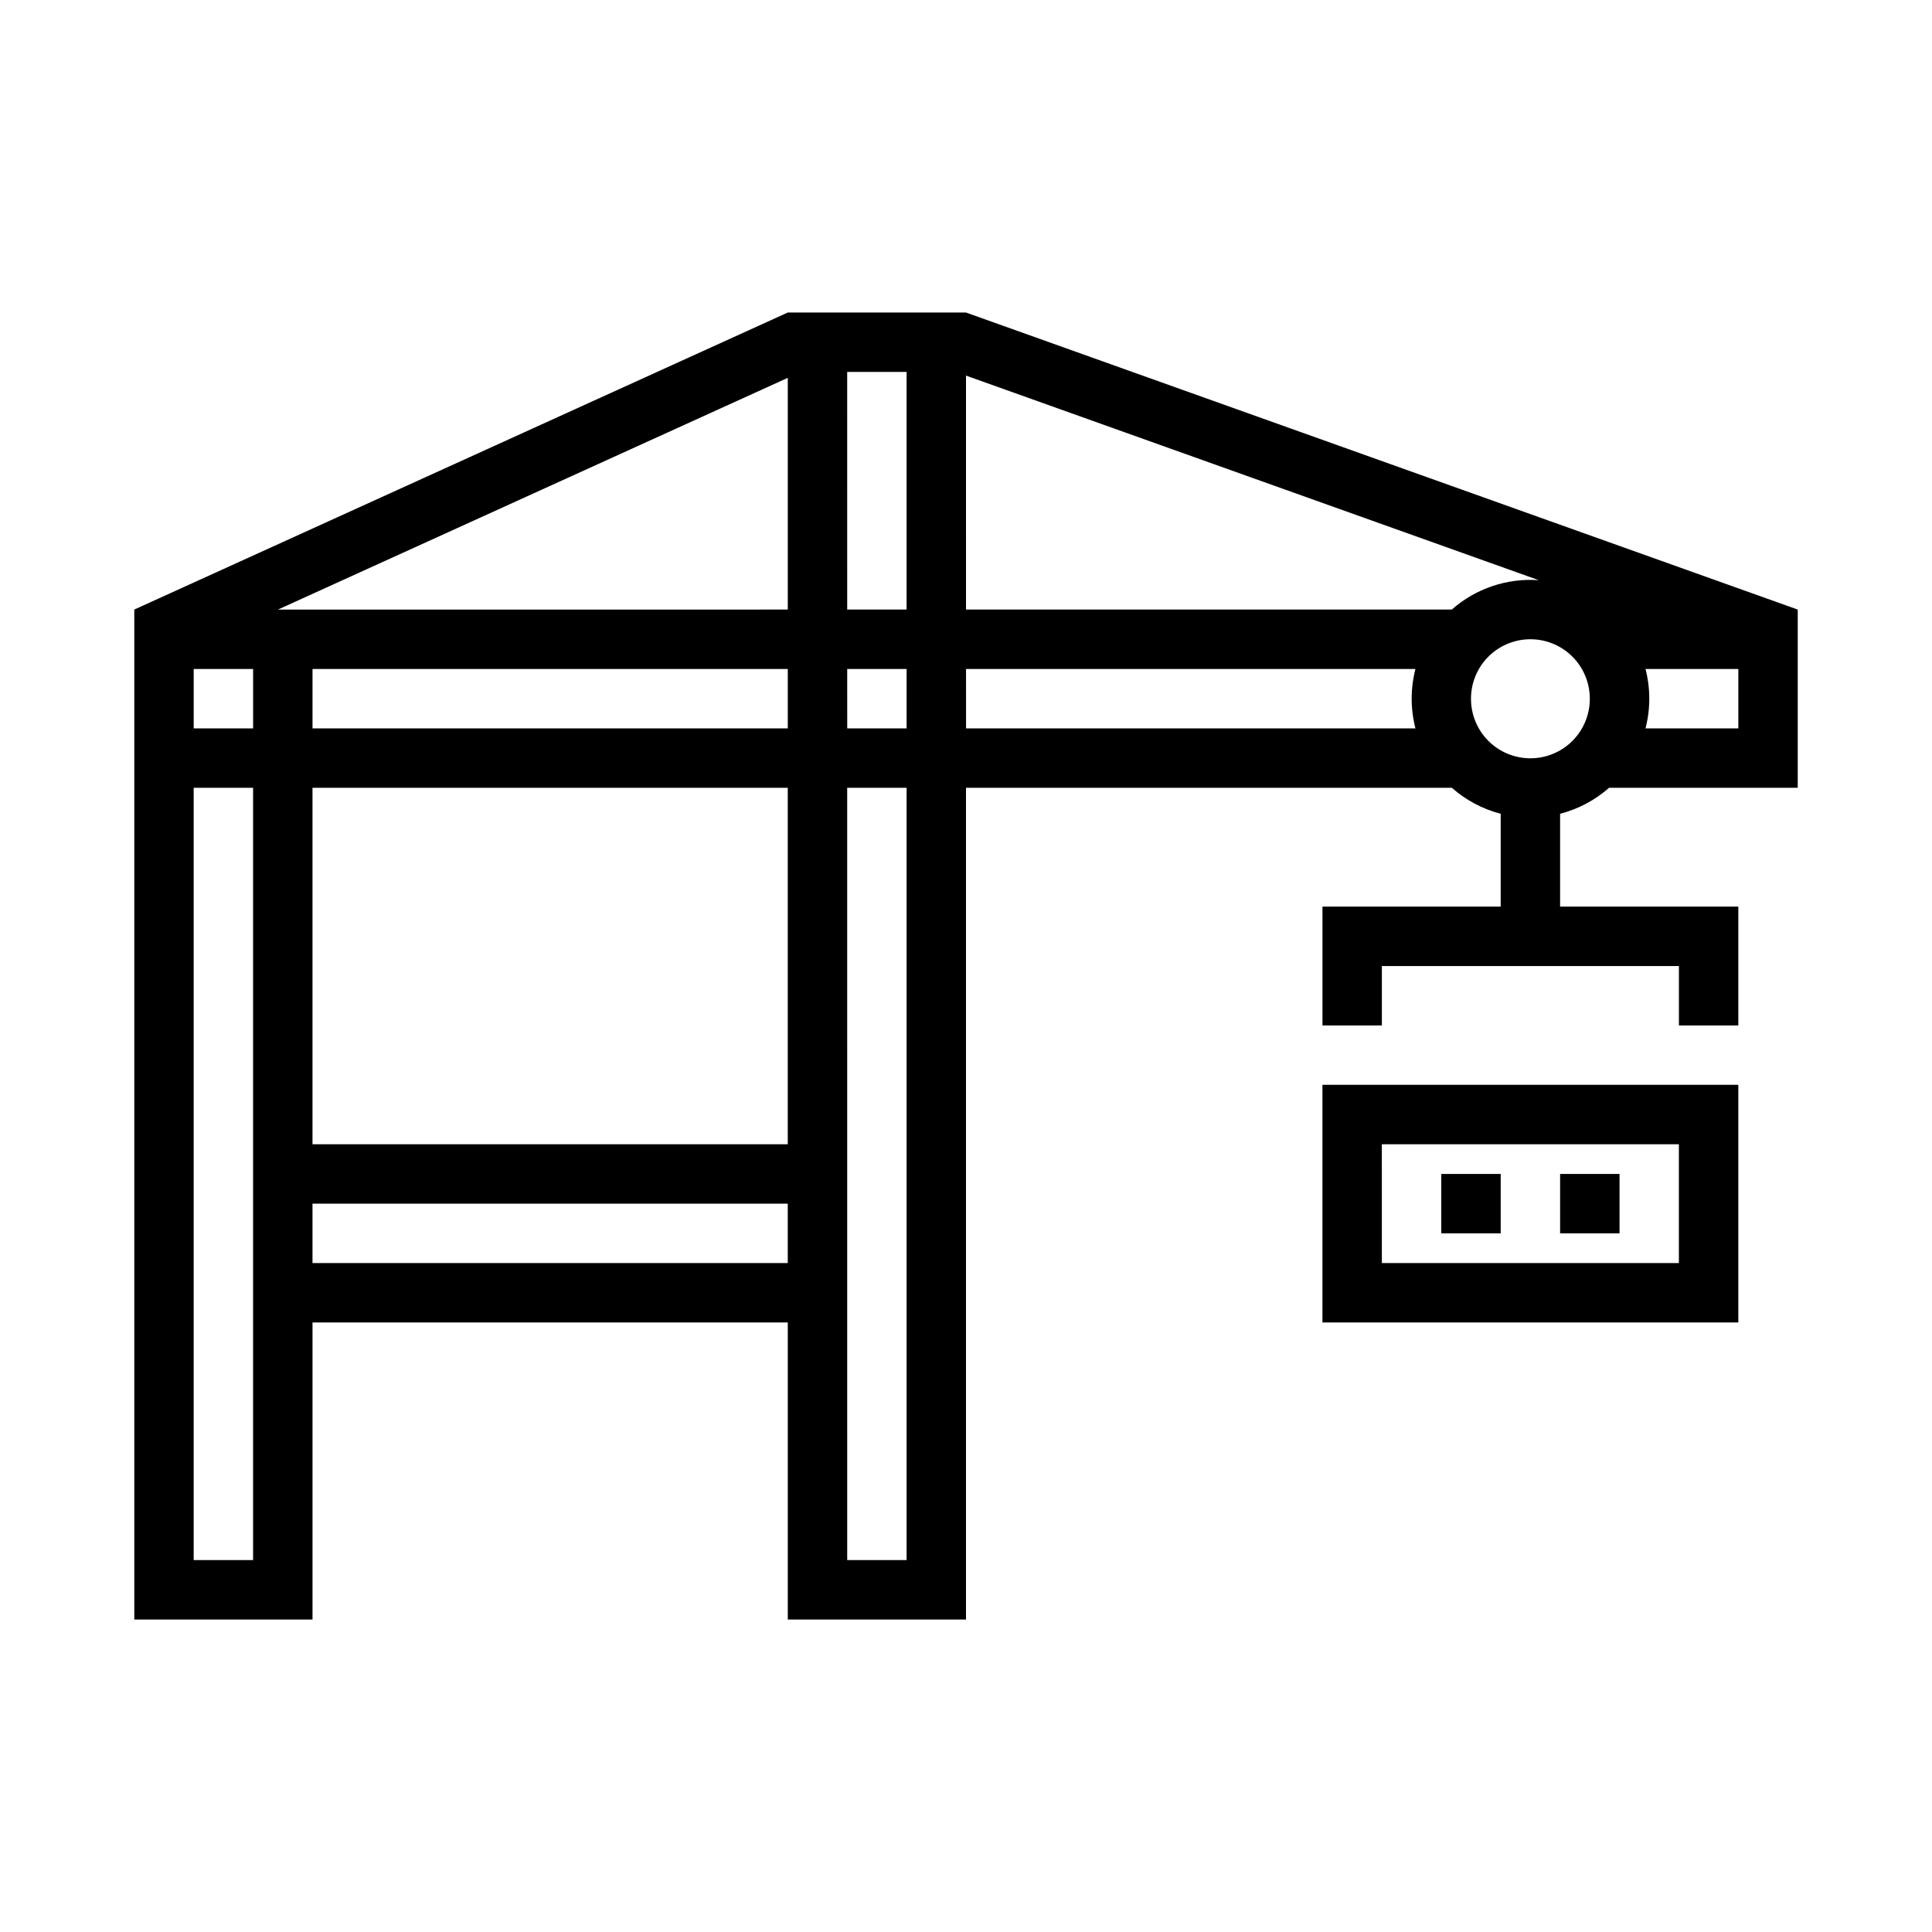 <?xml version="1.0" encoding="UTF-8"?>
<!-- Uploaded to: ICON Repo, www.svgrepo.com, Generator: ICON Repo Mixer Tools -->
<svg fill="#000000" width="800px" height="800px" version="1.1" viewBox="144 144 512 512" xmlns="http://www.w3.org/2000/svg">
 <g>
  <path d="m494.46 431.49v62.977h110.21v-62.977zm15.742 15.746h78.719v31.488l-78.715-0.004z"/>
  <path d="m352.77 226.82-173.18 78.719v267.65h47.23v-78.719h125.95v78.719h47.23v-220.42h128.75l0.004 0.004c3.711 3.281 8.148 5.641 12.945 6.887v24.602h-47.23v31.488h15.742v-15.742h78.719v15.742h15.742v-31.488h-47.23v-24.602c4.809-1.242 9.258-3.602 12.977-6.887h50v-47.23l-220.42-78.719zm15.742 15.742h15.742v62.977h-15.738zm31.488 0.977 151.78 54.211h0.004c-8.41-0.594-16.707 2.207-23.031 7.781h-128.75zm-47.23 0.594v61.406l-135.11 0.004zm196.34 69.281c4.254-0.125 8.379 1.48 11.434 4.445 3.051 2.965 4.773 7.043 4.773 11.297 0.012 4.188-1.637 8.207-4.594 11.172-2.953 2.965-6.965 4.629-11.152 4.629-4.184 0-8.199-1.664-11.152-4.629-2.953-2.965-4.606-6.984-4.59-11.172-0.004-4.094 1.594-8.031 4.445-10.973 2.856-2.938 6.742-4.648 10.836-4.769zm-353.78 7.871h15.746v15.742l-15.746 0.004zm31.488 0h125.95v15.742l-125.95 0.004zm141.7 0h15.742v15.742l-15.738 0.004zm31.488 0h119.1c-1.332 5.164-1.332 10.582 0 15.746h-119.09zm180.07 0h24.602v15.742l-24.602 0.004c1.332-5.164 1.332-10.582 0-15.746zm-384.75 31.488h15.746v204.67h-15.746zm31.488 0h125.95v94.465h-125.95zm141.7 0h15.742v204.67h-15.738zm-141.7 110.21h125.95v15.742l-125.95 0.004z"/>
  <path d="m573.19 455.11v15.742h-15.746v-15.742z"/>
  <path d="m541.7 455.11v15.742h-15.746v-15.742z"/>
 </g>
</svg>